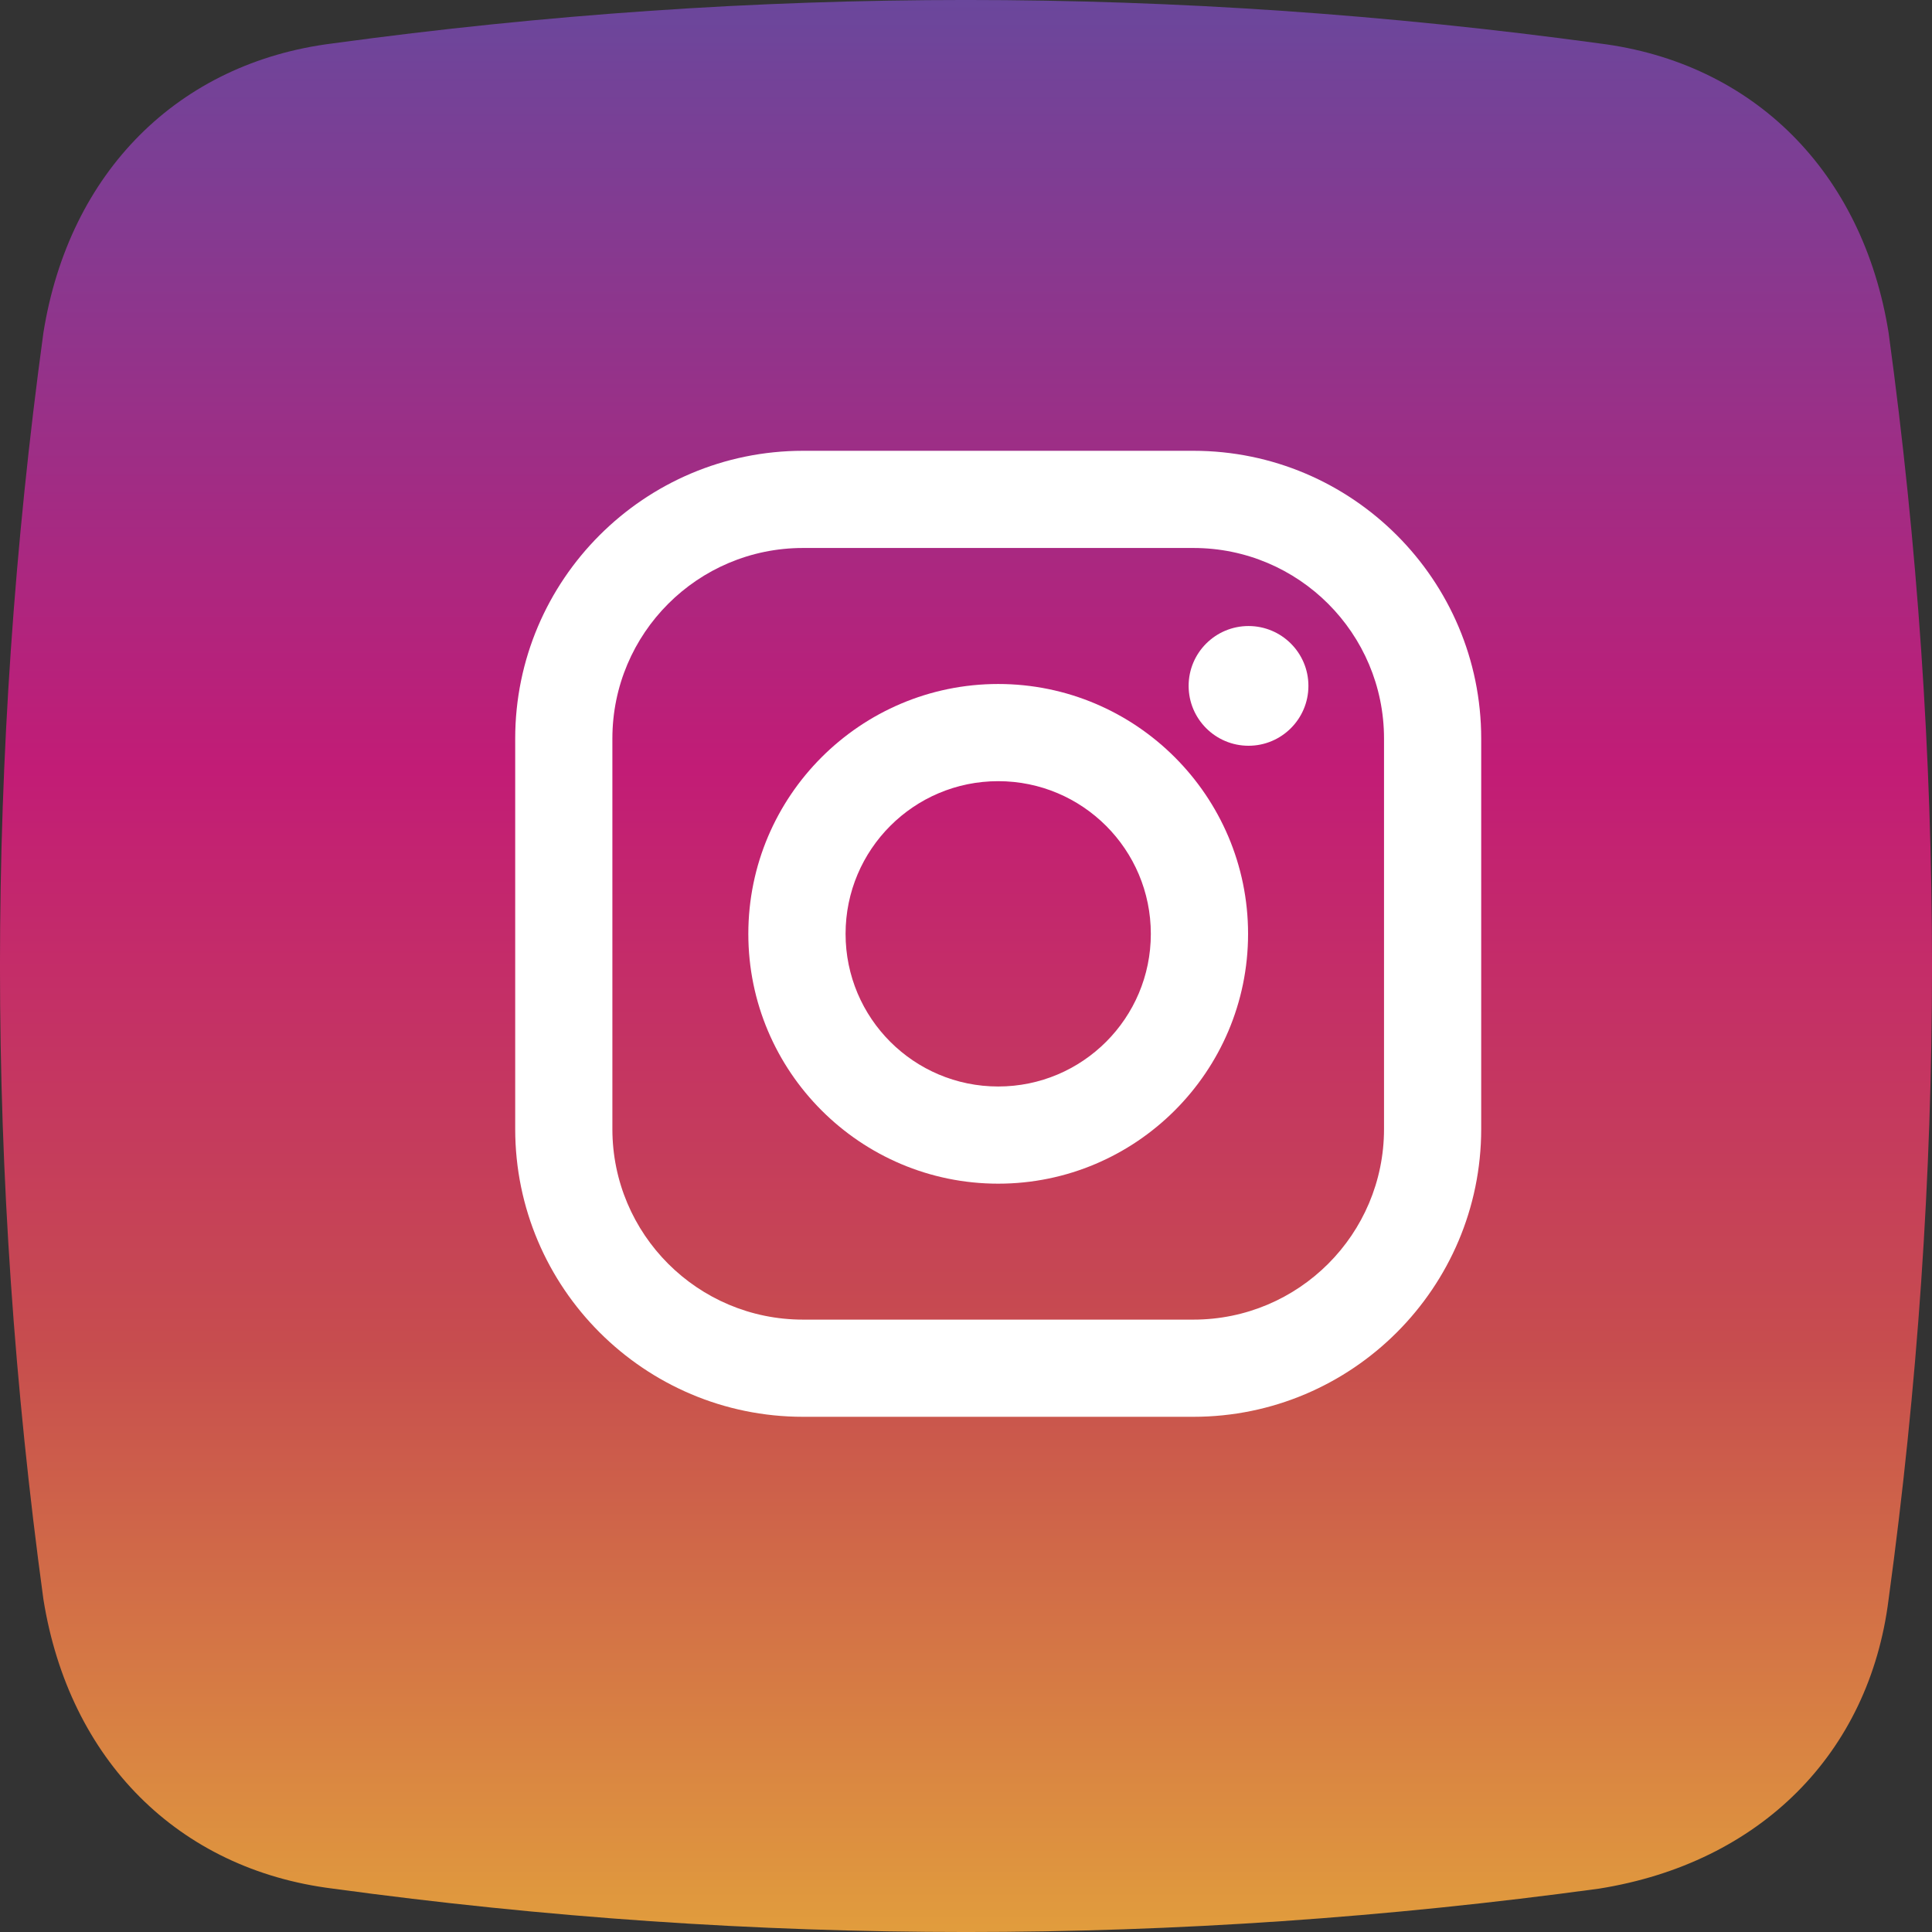 <svg width="30" height="30" viewBox="0 0 30 30" fill="none" xmlns="http://www.w3.org/2000/svg">
<rect x="0" y="0" width="30" height="30" fill="#333333" stroke="none"/>
<path fill-rule="evenodd" clip-rule="evenodd" d="M5.166 0.674C11.755 -0.225 18.245 -0.225 24.834 0.674C27.23 0.973 28.927 2.671 29.326 5.166C30.225 11.755 30.225 18.245 29.326 24.834C29.027 27.23 27.329 28.927 24.834 29.326C18.245 30.225 11.755 30.225 5.166 29.326C2.77 29.027 1.073 27.329 0.674 24.834C-0.225 18.245 -0.225 11.755 0.674 5.166C1.073 2.671 2.77 0.973 5.166 0.674Z" fill="url(#paint0_linear_1518_6605)"/>
<path d="M18.531 7H12.469C10.005 7 8 9.005 8 11.469V17.531C8 19.995 10.005 22 12.469 22H18.531C20.995 22 23 19.995 23 17.531V11.469C23 9.005 20.995 7 18.531 7ZM21.491 17.531C21.491 19.166 20.166 20.491 18.531 20.491H12.469C10.834 20.491 9.509 19.166 9.509 17.531V11.469C9.509 9.834 10.834 8.509 12.469 8.509H18.531C20.166 8.509 21.491 9.834 21.491 11.469V17.531Z" fill="white"/>
<path d="M15.5 10.621C13.361 10.621 11.62 12.361 11.62 14.501C11.62 16.64 13.361 18.38 15.5 18.38C17.639 18.38 19.38 16.64 19.38 14.501C19.38 12.361 17.639 10.621 15.5 10.621ZM15.5 16.871C14.191 16.871 13.13 15.81 13.13 14.501C13.13 13.191 14.191 12.13 15.5 12.13C16.809 12.13 17.87 13.191 17.87 14.501C17.87 15.81 16.809 16.871 15.5 16.871Z" fill="white"/>
<path d="M19.387 11.58C19.9 11.58 20.317 11.164 20.317 10.65C20.317 10.137 19.9 9.721 19.387 9.721C18.874 9.721 18.457 10.137 18.457 10.65C18.457 11.164 18.874 11.58 19.387 11.58Z" fill="white"/>
<defs>
<linearGradient id="paint0_linear_1518_6605" x1="15.05" y1="29.925" x2="15.05" y2="-0.025" gradientUnits="userSpaceOnUse">
<stop stop-color="#E19C3D"/>
<stop offset="0.3" stop-color="#C74D4E"/>
<stop offset="0.6" stop-color="#C21C76"/>
<stop offset="1" stop-color="#6A479C"/>
</linearGradient>
</defs>
</svg>
